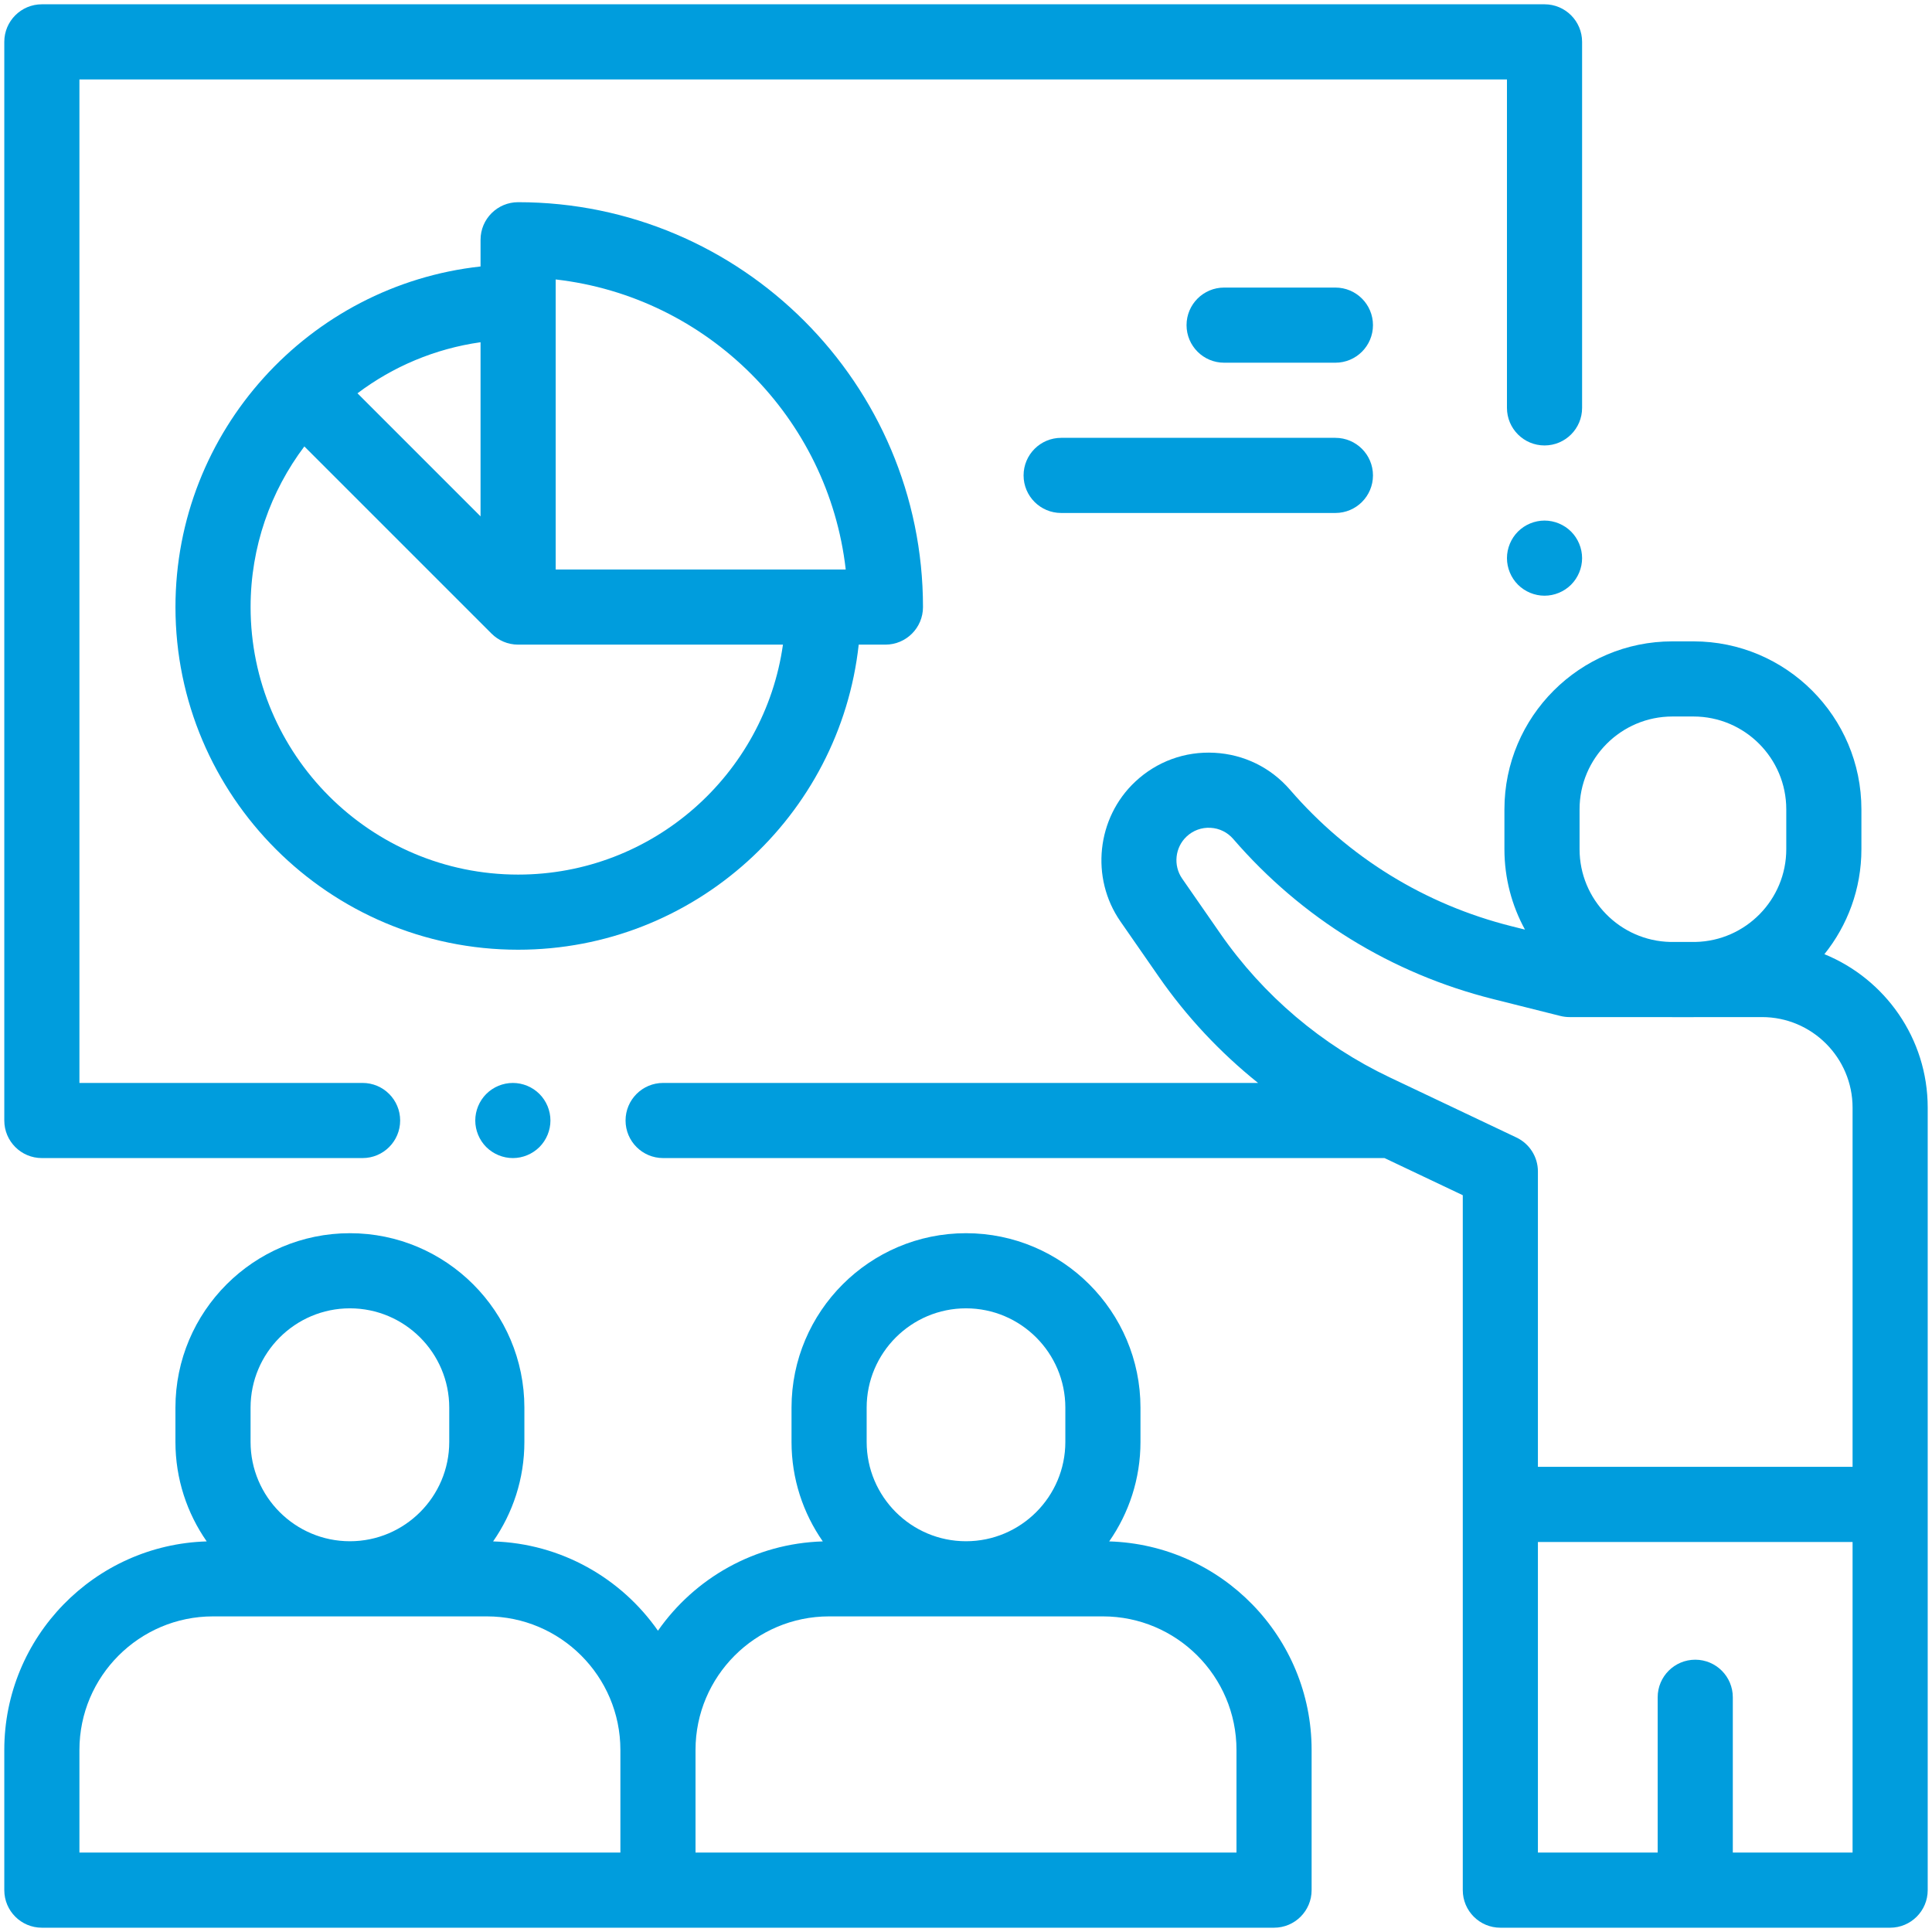 <?xml version="1.0" encoding="UTF-8" standalone="no"?>
<!DOCTYPE svg PUBLIC "-//W3C//DTD SVG 1.1//EN" "http://www.w3.org/Graphics/SVG/1.1/DTD/svg11.dtd">
<svg width="100%" height="100%" viewBox="0 0 36 36" version="1.1" xmlns="http://www.w3.org/2000/svg" xmlns:xlink="http://www.w3.org/1999/xlink" xml:space="preserve" xmlns:serif="http://www.serif.com/" style="fill-rule:evenodd;clip-rule:evenodd;stroke-linejoin:round;stroke-miterlimit:2;">
    <g transform="matrix(1,0,0,1,-4590,-180)">
        <g id="_004-presentation.svg" serif:id="004-presentation.svg" transform="matrix(0.07,0,0,0.07,4608,198)">
            <g transform="matrix(1,0,0,1,-256,-256)">
                <g id="XMLID_939_">
                    <g id="XMLID_585_">
                        <path id="XMLID_913_" d="M128.3,290.06C126.44,291.92 125.37,294.491 125.37,297.13C125.37,299.76 126.44,302.34 128.3,304.2C130.17,306.059 132.75,307.13 135.38,307.13C138.01,307.13 140.58,306.06 142.45,304.2C144.31,302.34 145.38,299.76 145.38,297.13C145.38,294.49 144.31,291.92 142.45,290.06C140.58,288.19 138.01,287.13 135.38,287.13C132.74,287.13 130.17,288.189 128.3,290.06Z" style="fill:rgb(0,157,221);fill-rule:nonzero;"/>
                        <path id="XMLID_914_" d="M10,307.127L95.375,307.127C100.898,307.127 105.375,302.649 105.375,297.127C105.375,291.605 100.898,287.127 95.375,287.127L20,287.127L20,20L400,20L400,107.433C400,112.956 404.477,117.433 410,117.433C415.523,117.433 420,112.956 420,107.433L420,10C420,4.477 415.523,0 410,0L10,0C4.477,0 0,4.477 0,10L0,297.127C0,302.649 4.477,307.127 10,307.127Z" style="fill:rgb(0,157,221);fill-rule:nonzero;"/>
                        <path id="XMLID_915_" d="M410,137.43C407.37,137.43 404.79,138.5 402.93,140.36C401.07,142.22 400,144.8 400,147.43C400,150.06 401.07,152.64 402.93,154.5C404.79,156.36 407.37,157.43 410,157.43C412.63,157.43 415.21,156.36 417.07,154.5C418.93,152.64 420,150.06 420,147.43C420,144.8 418.93,142.22 417.07,140.36C415.21,138.5 412.63,137.43 410,137.43Z" style="fill:rgb(0,157,221);fill-rule:nonzero;"/>
                        <path id="XMLID_947_" d="M484.5,252.855C490.656,245.194 494.351,235.475 494.351,224.905L494.351,214.292C494.351,189.641 474.296,169.585 449.644,169.585L444.032,169.585C419.381,169.585 399.325,189.641 399.325,214.292L399.325,224.905C399.325,232.655 401.31,239.95 404.794,246.311L401.19,245.407C378.164,239.629 357.791,227.078 342.273,209.113C337.134,203.164 329.981,199.658 322.131,199.242C314.283,198.823 306.798,201.555 301.059,206.928C290.769,216.56 289.07,232.556 297.107,244.135L307.293,258.812C314.716,269.506 323.649,279.036 333.746,287.127L175.376,287.127C169.853,287.127 165.376,291.605 165.376,297.127C165.376,302.649 169.853,307.127 175.376,307.127L367.246,307.127C367.295,307.127 367.342,307.12 367.391,307.12L388.24,317.014L388.24,502C388.24,507.522 392.717,512 398.24,512L502,512C507.523,512 512,507.522 512,502L512,293.707C512,275.26 500.612,259.43 484.5,252.855ZM419.326,214.292C419.326,200.668 430.409,189.585 444.033,189.585L449.645,189.585C463.268,189.585 474.352,200.668 474.352,214.292L474.352,224.905C474.352,238.347 463.559,249.309 450.184,249.598L443.495,249.598C430.12,249.31 419.327,238.348 419.327,224.905L419.327,214.292L419.326,214.292ZM492,492L460.12,492L460.12,450.66C460.12,445.138 455.643,440.66 450.12,440.66C444.597,440.66 440.12,445.138 440.12,450.66L440.12,492L408.24,492L408.24,409.32L492,409.32L492,492ZM492,389.32L408.239,389.32L408.239,310.69C408.239,306.828 406.015,303.311 402.526,301.656L368.798,285.65C350.72,277.071 335.134,263.846 323.724,247.407L313.538,232.731C311.118,229.244 311.629,224.428 314.728,221.528C316.456,219.91 318.712,219.083 321.073,219.214C323.437,219.339 325.59,220.395 327.137,222.186C345.359,243.283 369.283,258.02 396.323,264.806L414.225,269.298C415.02,269.498 415.838,269.599 416.659,269.599L443.493,269.599C443.673,269.601 443.851,269.613 444.032,269.613L449.644,269.613C449.825,269.613 450.003,269.602 450.183,269.599L467.892,269.599C481.185,269.599 492,280.414 492,293.707L492,389.32Z" style="fill:rgb(0,157,221);fill-rule:nonzero;"/>
                        <path id="XMLID_997_" d="M294.119,409.169C299.359,401.65 302.444,392.522 302.444,382.682L302.444,373.571C302.444,347.962 281.609,327.127 256,327.127C230.391,327.127 209.556,347.962 209.556,373.571L209.556,382.682C209.556,392.522 212.641,401.65 217.881,409.169C199.734,409.71 183.751,418.988 174,432.941C164.249,418.988 148.266,409.711 130.119,409.169C135.359,401.65 138.444,392.522 138.444,382.682L138.444,373.571C138.444,347.962 117.609,327.127 92,327.127C66.391,327.127 45.556,347.962 45.556,373.571L45.556,382.682C45.556,392.522 48.641,401.65 53.881,409.169C24.021,410.06 0,434.61 0,464.683L0,502C0,507.522 4.477,512 10,512L338,512C343.523,512 348,507.522 348,502L348,464.683C348,434.61 323.979,410.06 294.119,409.169ZM65.556,373.571C65.556,358.99 77.419,347.127 92,347.127C106.581,347.127 118.444,358.99 118.444,373.571L118.444,382.682C118.444,397.263 106.581,409.126 92,409.126C77.419,409.126 65.556,397.263 65.556,382.682L65.556,373.571ZM164.001,492L20,492L20,464.683C20,445.078 35.95,429.127 55.556,429.127L128.445,429.127C148.05,429.127 164.001,445.077 164.001,464.683L164.001,492ZM229.556,373.571C229.556,358.99 241.419,347.127 256,347.127C270.581,347.127 282.444,358.99 282.444,373.571L282.444,382.682C282.444,397.263 270.581,409.126 256,409.126C241.419,409.126 229.556,397.263 229.556,382.682L229.556,373.571ZM328.001,492L184,492L184,464.683C184,445.078 199.95,429.127 219.556,429.127L292.445,429.127C312.05,429.127 328.001,445.077 328.001,464.683L328.001,492Z" style="fill:rgb(0,157,221);fill-rule:nonzero;"/>
                        <path id="XMLID_1022_" d="M354.333,75.408L324.708,75.408C319.185,75.408 314.708,79.885 314.708,85.408C314.708,90.931 319.185,95.408 324.708,95.408L354.333,95.408C359.856,95.408 364.333,90.931 364.333,85.408C364.333,79.885 359.856,75.408 354.333,75.408Z" style="fill:rgb(0,157,221);fill-rule:nonzero;"/>
                        <path id="XMLID_1024_" d="M354.333,115.408L281.327,115.408C275.804,115.408 271.327,119.885 271.327,125.408C271.327,130.931 275.804,135.408 281.327,135.408L354.333,135.408C359.856,135.408 364.333,130.931 364.333,125.408C364.333,119.885 359.856,115.408 354.333,115.408Z" style="fill:rgb(0,157,221);fill-rule:nonzero;"/>
                        <path id="XMLID_1100_" d="M227.44,170.453L234.551,170.453C240.074,170.453 244.551,165.976 244.551,160.453C244.551,101.027 196.204,52.68 136.777,52.68C131.254,52.68 126.777,57.157 126.777,62.68L126.777,69.791C81.169,74.787 45.564,113.538 45.564,160.454C45.564,210.749 86.482,251.667 136.777,251.667C183.693,251.667 222.444,216.061 227.44,170.453ZM146.777,73.246C187.205,77.85 219.381,110.025 223.985,150.454L146.777,150.454L146.777,73.246ZM126.777,136.311L94.015,103.549C103.408,96.472 114.604,91.675 126.777,89.957L126.777,136.311ZM136.777,231.667C97.51,231.667 65.564,199.721 65.564,160.454C65.564,144.419 70.895,129.608 79.873,117.692L129.706,167.525C129.707,167.526 129.708,167.526 129.709,167.527C131.518,169.335 134.017,170.454 136.777,170.454L207.275,170.454C202.396,205.001 172.649,231.667 136.777,231.667Z" style="fill:rgb(0,157,221);fill-rule:nonzero;"/>
                    </g>
                </g>
            </g>
        </g>
    </g>
</svg>
